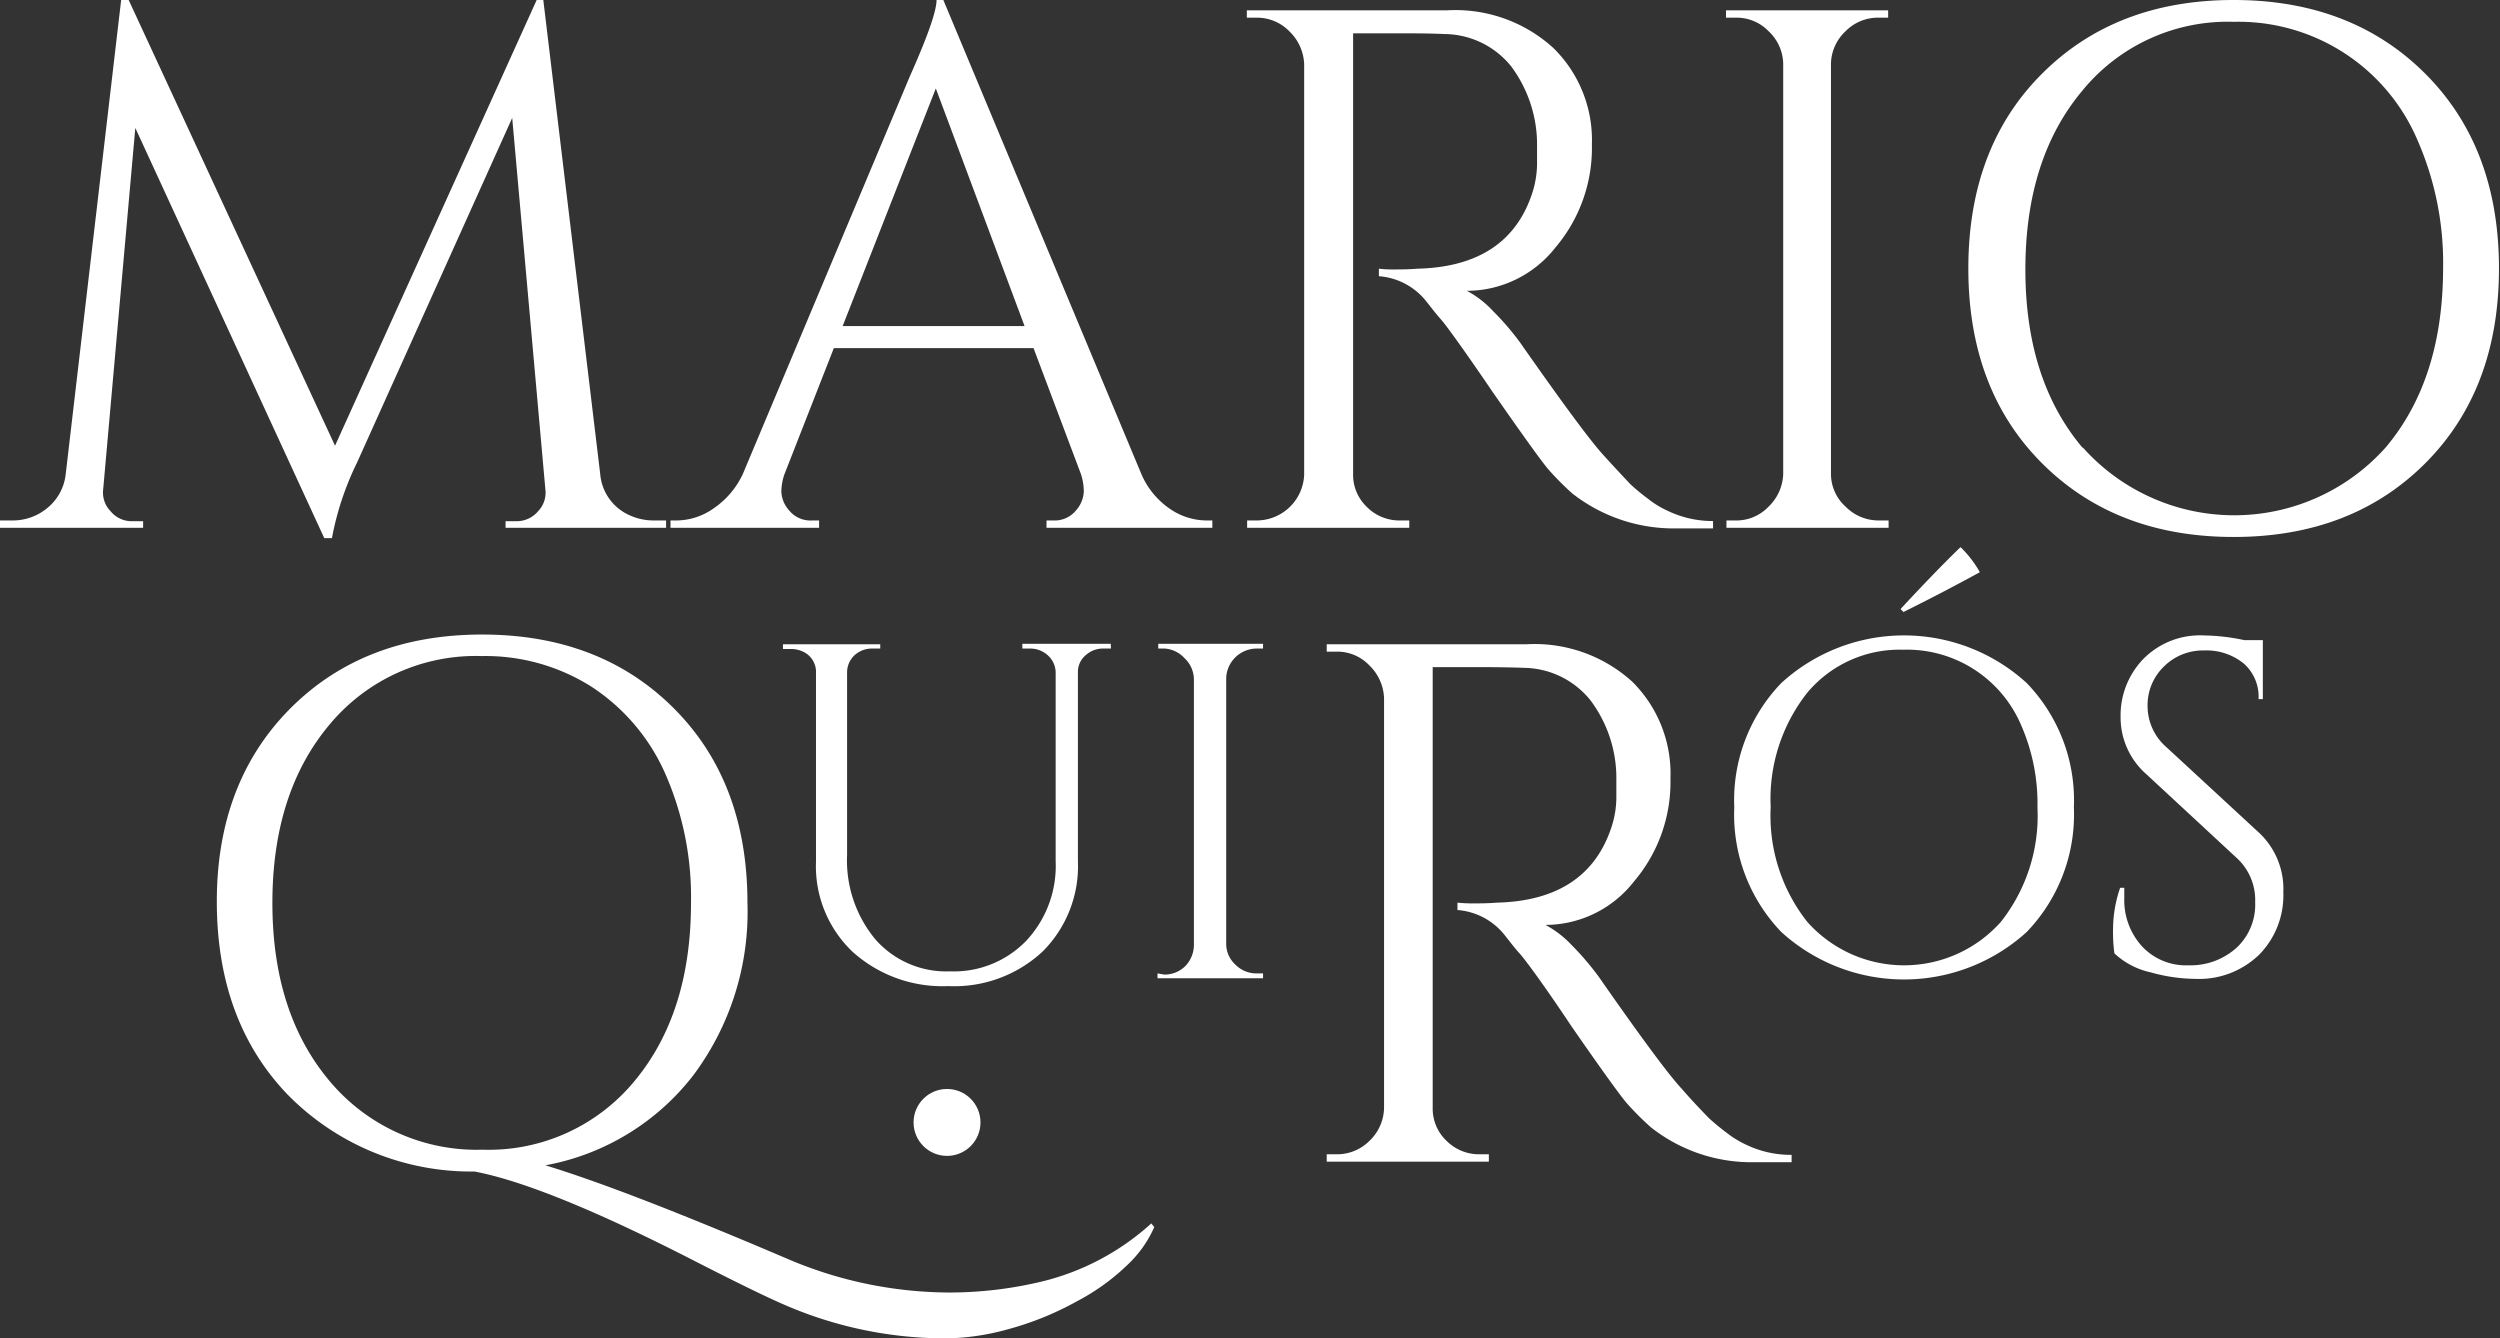 <svg xmlns="http://www.w3.org/2000/svg" viewBox="0 0 169.61 90.8"><rect x="0" y="0" width="169.61" height="90.8" fill="#333333" stroke="none"/><defs><style>.cls-1{fill:#fff;}</style></defs><g id="Layer_2" data-name="Layer 2"><g id="Layer_1-2" data-name="Layer 1"><path class="cls-1" d="M44.38,35.31h.81v.5H34.3v-.45h.76a1.89,1.89,0,0,0,1.45-.68A1.81,1.81,0,0,0,37,33.2L34.75,8,24.22,31.39a19.94,19.94,0,0,0-1.7,5.12H22L9.18,8.68,7,33.2a1.81,1.81,0,0,0,.5,1.48,1.84,1.84,0,0,0,1.41.68h.8v.45H0v-.5H.8a3.67,3.67,0,0,0,2.43-.86,3.43,3.43,0,0,0,1.23-2.3L8.22,0h.51l14,30.24L36.41,0h.45l3.86,32.15a3.36,3.36,0,0,0,2,2.81A3.9,3.9,0,0,0,44.38,35.31Z"/><path class="cls-1" d="M81.85,35.31h.4v.5H71v-.5h.45A1.87,1.87,0,0,0,73,34.63a2.08,2.08,0,0,0,.53-1.28,3.87,3.87,0,0,0-.2-1.2l-3.21-8.53H56.57L53.21,32.2a3.8,3.8,0,0,0-.2,1.18,2.05,2.05,0,0,0,.53,1.25,1.87,1.87,0,0,0,1.58.68h.45v.5H45.49v-.5h.45a4.4,4.4,0,0,0,2.46-.81,5.74,5.74,0,0,0,2-2.35l11.34-27Q63.54,1.11,63.54,0H64L77.43,32.15a5.45,5.45,0,0,0,1.91,2.35A4.43,4.43,0,0,0,81.85,35.31ZM57.17,22.12H69.51L63.49,6Z"/><path class="cls-1" d="M95,2.26h-3.2V32.15a3,3,0,0,0,.92,2.23,3.1,3.1,0,0,0,2.28.93h.61l0,.5h-11v-.5h.66a3.23,3.23,0,0,0,3.21-3.11V4.36a3.25,3.25,0,0,0-1-2.23,3.05,3.05,0,0,0-2.23-.93h-.66V.7H98.19a9.87,9.87,0,0,1,7.18,2.54A8.74,8.74,0,0,1,108,9.8a10.43,10.43,0,0,1-2.48,7,7.65,7.65,0,0,1-6,2.93,6.75,6.75,0,0,1,1.78,1.38,18.12,18.12,0,0,1,1.83,2.13q4.31,6.16,5.62,7.6c.86.95,1.48,1.6,1.85,2a13.89,13.89,0,0,0,1.21,1,6.26,6.26,0,0,0,1.3.8,7.05,7.05,0,0,0,3.11.71v.5h-2.76a11.16,11.16,0,0,1-6.8-2.38,20.11,20.11,0,0,1-1.6-1.61q-.67-.78-3.74-5.19c-2-2.94-3.22-4.62-3.56-5s-.68-.83-1-1.23a4.51,4.51,0,0,0-3.21-1.7v-.51a7.65,7.65,0,0,0,1,.05c.44,0,1,0,1.61-.05q6.21-.15,7.82-5.21a6.61,6.61,0,0,0,.3-1.88V9.93a8.89,8.89,0,0,0-1.75-5.42A5.87,5.87,0,0,0,98,2.31C97.19,2.27,96.19,2.26,95,2.26Z"/><path class="cls-1" d="M117.75,35.31a3,3,0,0,0,2.23-.93,3.21,3.21,0,0,0,1-2.23V4.31a3.1,3.1,0,0,0-1-2.2,3,3,0,0,0-2.23-.91h-.65V.7h11v.5h-.65a3.06,3.06,0,0,0-2.23.91,3.1,3.1,0,0,0-1,2.2V32.15a3,3,0,0,0,1,2.23,3.14,3.14,0,0,0,2.26.93h.65v.5h-11v-.5Z"/><path class="cls-1" d="M138.54,5q5-5,13-5t13,5q5,5,5,13.21t-5,13.22q-5,5-13,5t-13-5q-5-5-5-13.22T138.54,5Zm2.76,25.35a13.77,13.77,0,0,0,20.56,0q3.88-4.61,3.89-12.14A20.77,20.77,0,0,0,164,9.48a13.2,13.2,0,0,0-12.44-8A12.74,12.74,0,0,0,141.3,6.12q-3.88,4.6-3.89,12.13T141.3,30.39Z"/><path class="cls-1" d="M76.65,85.66a14.85,14.85,0,0,1-3.56,2.61,20.68,20.68,0,0,1-4.66,1.9,16.44,16.44,0,0,1-4.17.63,27.42,27.42,0,0,1-11-2.26q-1.86-.8-6.27-3.06-9.89-5.06-14.79-6A17.45,17.45,0,0,1,19.55,74.3q-4.83-5-4.84-13.11t5-13.14q5-5,13-5t13,5q5,5,5,13.21A18.5,18.5,0,0,1,47,73,16.42,16.42,0,0,1,37,79.06q5.47,1.66,16.6,6.42a28.08,28.08,0,0,0,10.83,2.21,27,27,0,0,0,6.27-.75A17,17,0,0,0,78.11,83l.2.25A7.77,7.77,0,0,1,76.65,85.66ZM22.39,49.12q-3.91,4.62-3.91,12.14T22.41,73.4A13,13,0,0,0,32.74,78,12.81,12.81,0,0,0,43,73.4q3.88-4.62,3.88-12.14a20.82,20.82,0,0,0-1.75-8.78,13.59,13.59,0,0,0-5-5.89,13.45,13.45,0,0,0-7.45-2.08A12.89,12.89,0,0,0,22.39,49.12Z"/><path class="cls-1" d="M75.37,44h-.52a1.74,1.74,0,0,0-1.18.44,1.48,1.48,0,0,0-.54,1.09V58.42a8.18,8.18,0,0,1-2.4,6.14,8.79,8.79,0,0,1-6.4,2.34,9.11,9.11,0,0,1-6.48-2.32,8,8,0,0,1-2.49-6.12V45.66a1.51,1.51,0,0,0-.84-1.43,1.93,1.93,0,0,0-.88-.2h-.52v-.32h6.6V44H59.2a1.77,1.77,0,0,0-1.21.44,1.6,1.6,0,0,0-.52,1.12V58a8.38,8.38,0,0,0,1.91,5.72,6.4,6.4,0,0,0,5.08,2.18,6.82,6.82,0,0,0,5.16-2.07,7.44,7.44,0,0,0,2-5.41V45.59a1.6,1.6,0,0,0-.52-1.12A1.77,1.77,0,0,0,69.88,44h-.52v-.32h6Z"/><path class="cls-1" d="M79,66.12a2,2,0,0,0,1.44-.6A2.09,2.09,0,0,0,81,64.08v-18a2,2,0,0,0-.64-1.43A2,2,0,0,0,79,44h-.42v-.32h7.11V44h-.42a2.08,2.08,0,0,0-2.08,2v18a1.91,1.91,0,0,0,.62,1.44,2,2,0,0,0,1.46.6h.42v.33H78.53v-.33Z"/><path class="cls-1" d="M100.41,45.26H97.2V75.15a3,3,0,0,0,.92,2.23,3.11,3.11,0,0,0,2.29.93h.6l0,.5h-11v-.5h.66a3.09,3.09,0,0,0,2.23-.9,3.17,3.17,0,0,0,1-2.21V47.37a3.25,3.25,0,0,0-1-2.23,3,3,0,0,0-2.23-.93h-.66v-.5h13.54a9.86,9.86,0,0,1,7.18,2.53,8.78,8.78,0,0,1,2.6,6.57,10.41,10.41,0,0,1-2.48,7,7.63,7.63,0,0,1-6,2.94,6.89,6.89,0,0,1,1.78,1.37,19,19,0,0,1,1.83,2.14q4.3,6.17,5.62,7.59c.87,1,1.48,1.61,1.85,2a15.89,15.89,0,0,0,1.21,1,6.71,6.71,0,0,0,1.3.8,7,7,0,0,0,3.11.7v.5h-2.76a11,11,0,0,1-6.8-2.38,20.09,20.09,0,0,1-1.6-1.6q-.68-.78-3.74-5.19c-2-3-3.22-4.63-3.56-5s-.68-.83-1-1.23a4.52,4.52,0,0,0-3.21-1.71v-.5a9.68,9.68,0,0,0,1.05.05c.44,0,1,0,1.61-.05q6.21-.15,7.82-5.22a6.5,6.5,0,0,0,.3-1.88V52.94a8.8,8.8,0,0,0-1.75-5.42,5.88,5.88,0,0,0-4.47-2.21C102.61,45.28,101.61,45.26,100.41,45.26Z"/><path class="cls-1" d="M120.85,46.34a12.34,12.34,0,0,1,16.65,0,11.45,11.45,0,0,1,3.2,8.44,11.49,11.49,0,0,1-3.2,8.45,12.37,12.37,0,0,1-16.65,0,11.49,11.49,0,0,1-3.19-8.45A11.45,11.45,0,0,1,120.85,46.34Zm1.76,16.2a8.79,8.79,0,0,0,13.14,0,11.62,11.62,0,0,0,2.48-7.76,13.28,13.28,0,0,0-1.12-5.61,8.42,8.42,0,0,0-8-5.09A8.16,8.16,0,0,0,122.61,47a11.64,11.64,0,0,0-2.48,7.76A11.62,11.62,0,0,0,122.61,62.54Zm6.55-21-.22-.22q2.43-2.62,4.07-4.2a7.33,7.33,0,0,1,1.31,1.7C132.93,39.58,131.22,40.49,129.16,41.51Z"/><path class="cls-1" d="M143.45,64.68a10.52,10.52,0,0,1-.09-1.73,8.63,8.63,0,0,1,.48-2.72h.28c0,.24,0,.47,0,.7a4.66,4.66,0,0,0,1.19,3.26,4.07,4.07,0,0,0,3.14,1.3,4.67,4.67,0,0,0,3.32-1.22A4,4,0,0,0,153,61.21a3.87,3.87,0,0,0-1.25-3l-6.15-5.7a5.12,5.12,0,0,1-1.73-3.88,5.51,5.51,0,0,1,1.52-3.9,5.39,5.39,0,0,1,4.12-1.62,14,14,0,0,1,2.76.32h1.25v4h-.29a3,3,0,0,0-1-2.41,4,4,0,0,0-2.68-.89,3.74,3.74,0,0,0-2.74,1.09,3.64,3.64,0,0,0-1.11,2.72A3.7,3.7,0,0,0,147,50.71l6.31,5.83a5.22,5.22,0,0,1,1.6,4,5.74,5.74,0,0,1-1.63,4.22,5.86,5.86,0,0,1-4.36,1.65,11.4,11.4,0,0,1-3-.44A5.2,5.2,0,0,1,143.45,64.68Z"/><circle class="cls-1" cx="64.25" cy="76.15" r="2.27"/></g></g></svg>